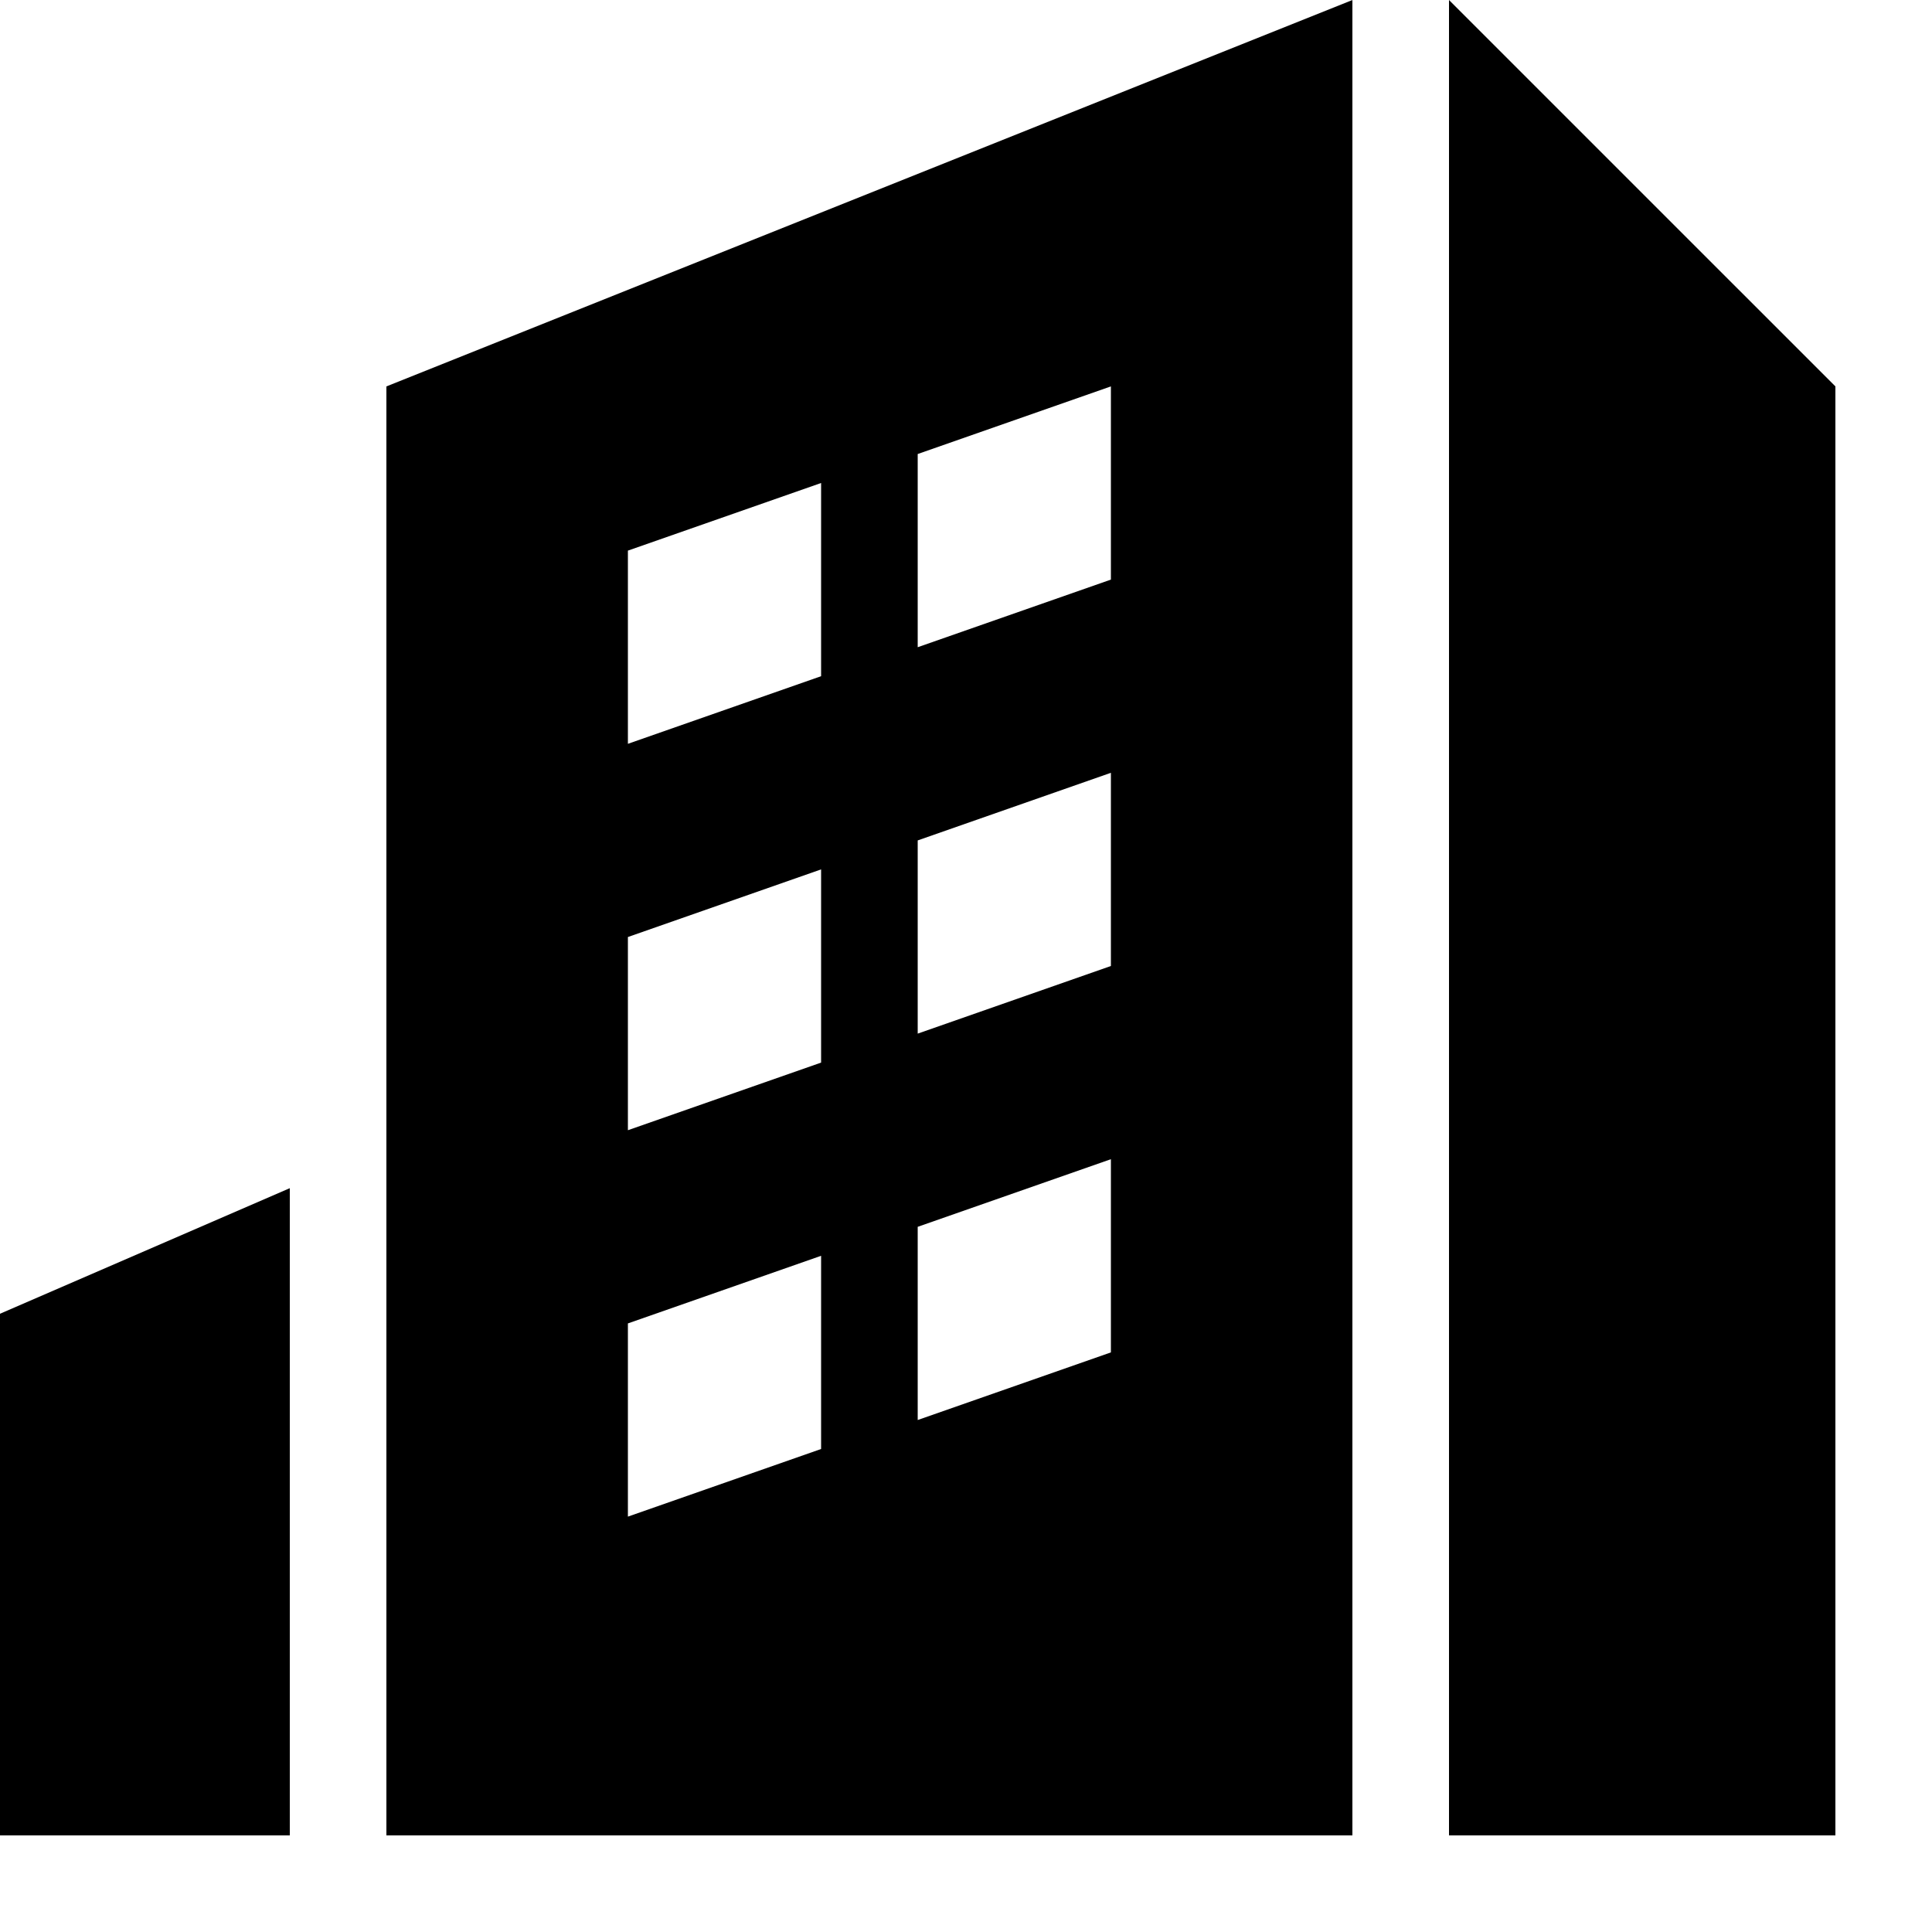 <svg width="20" height="20" viewBox="0 0 20 20" fill="none" xmlns="http://www.w3.org/2000/svg">
<path d="M19 19H15V6.10352e-05L19 4V19Z" fill="black"/>
<path d="M0 19H3V12.3L0 13.6V19Z" fill="black"/>
<path fill-rule="evenodd" clip-rule="evenodd" d="M4 19V4L14 6.10352e-05V19H4ZM6.5 15.7L8.5 15V13L6.5 13.7V15.7ZM6.5 11.7L8.5 11V9L6.5 9.7V11.7ZM6.5 7.7L8.5 7V5L6.5 5.7V7.7ZM9.5 14.7L11.5 14V12L9.5 12.7V14.7ZM9.5 10.7L11.5 10V8L9.5 8.7V10.7ZM9.5 6.7L11.5 6V4L9.5 4.7V6.7Z" fill="black"/>
</svg>
